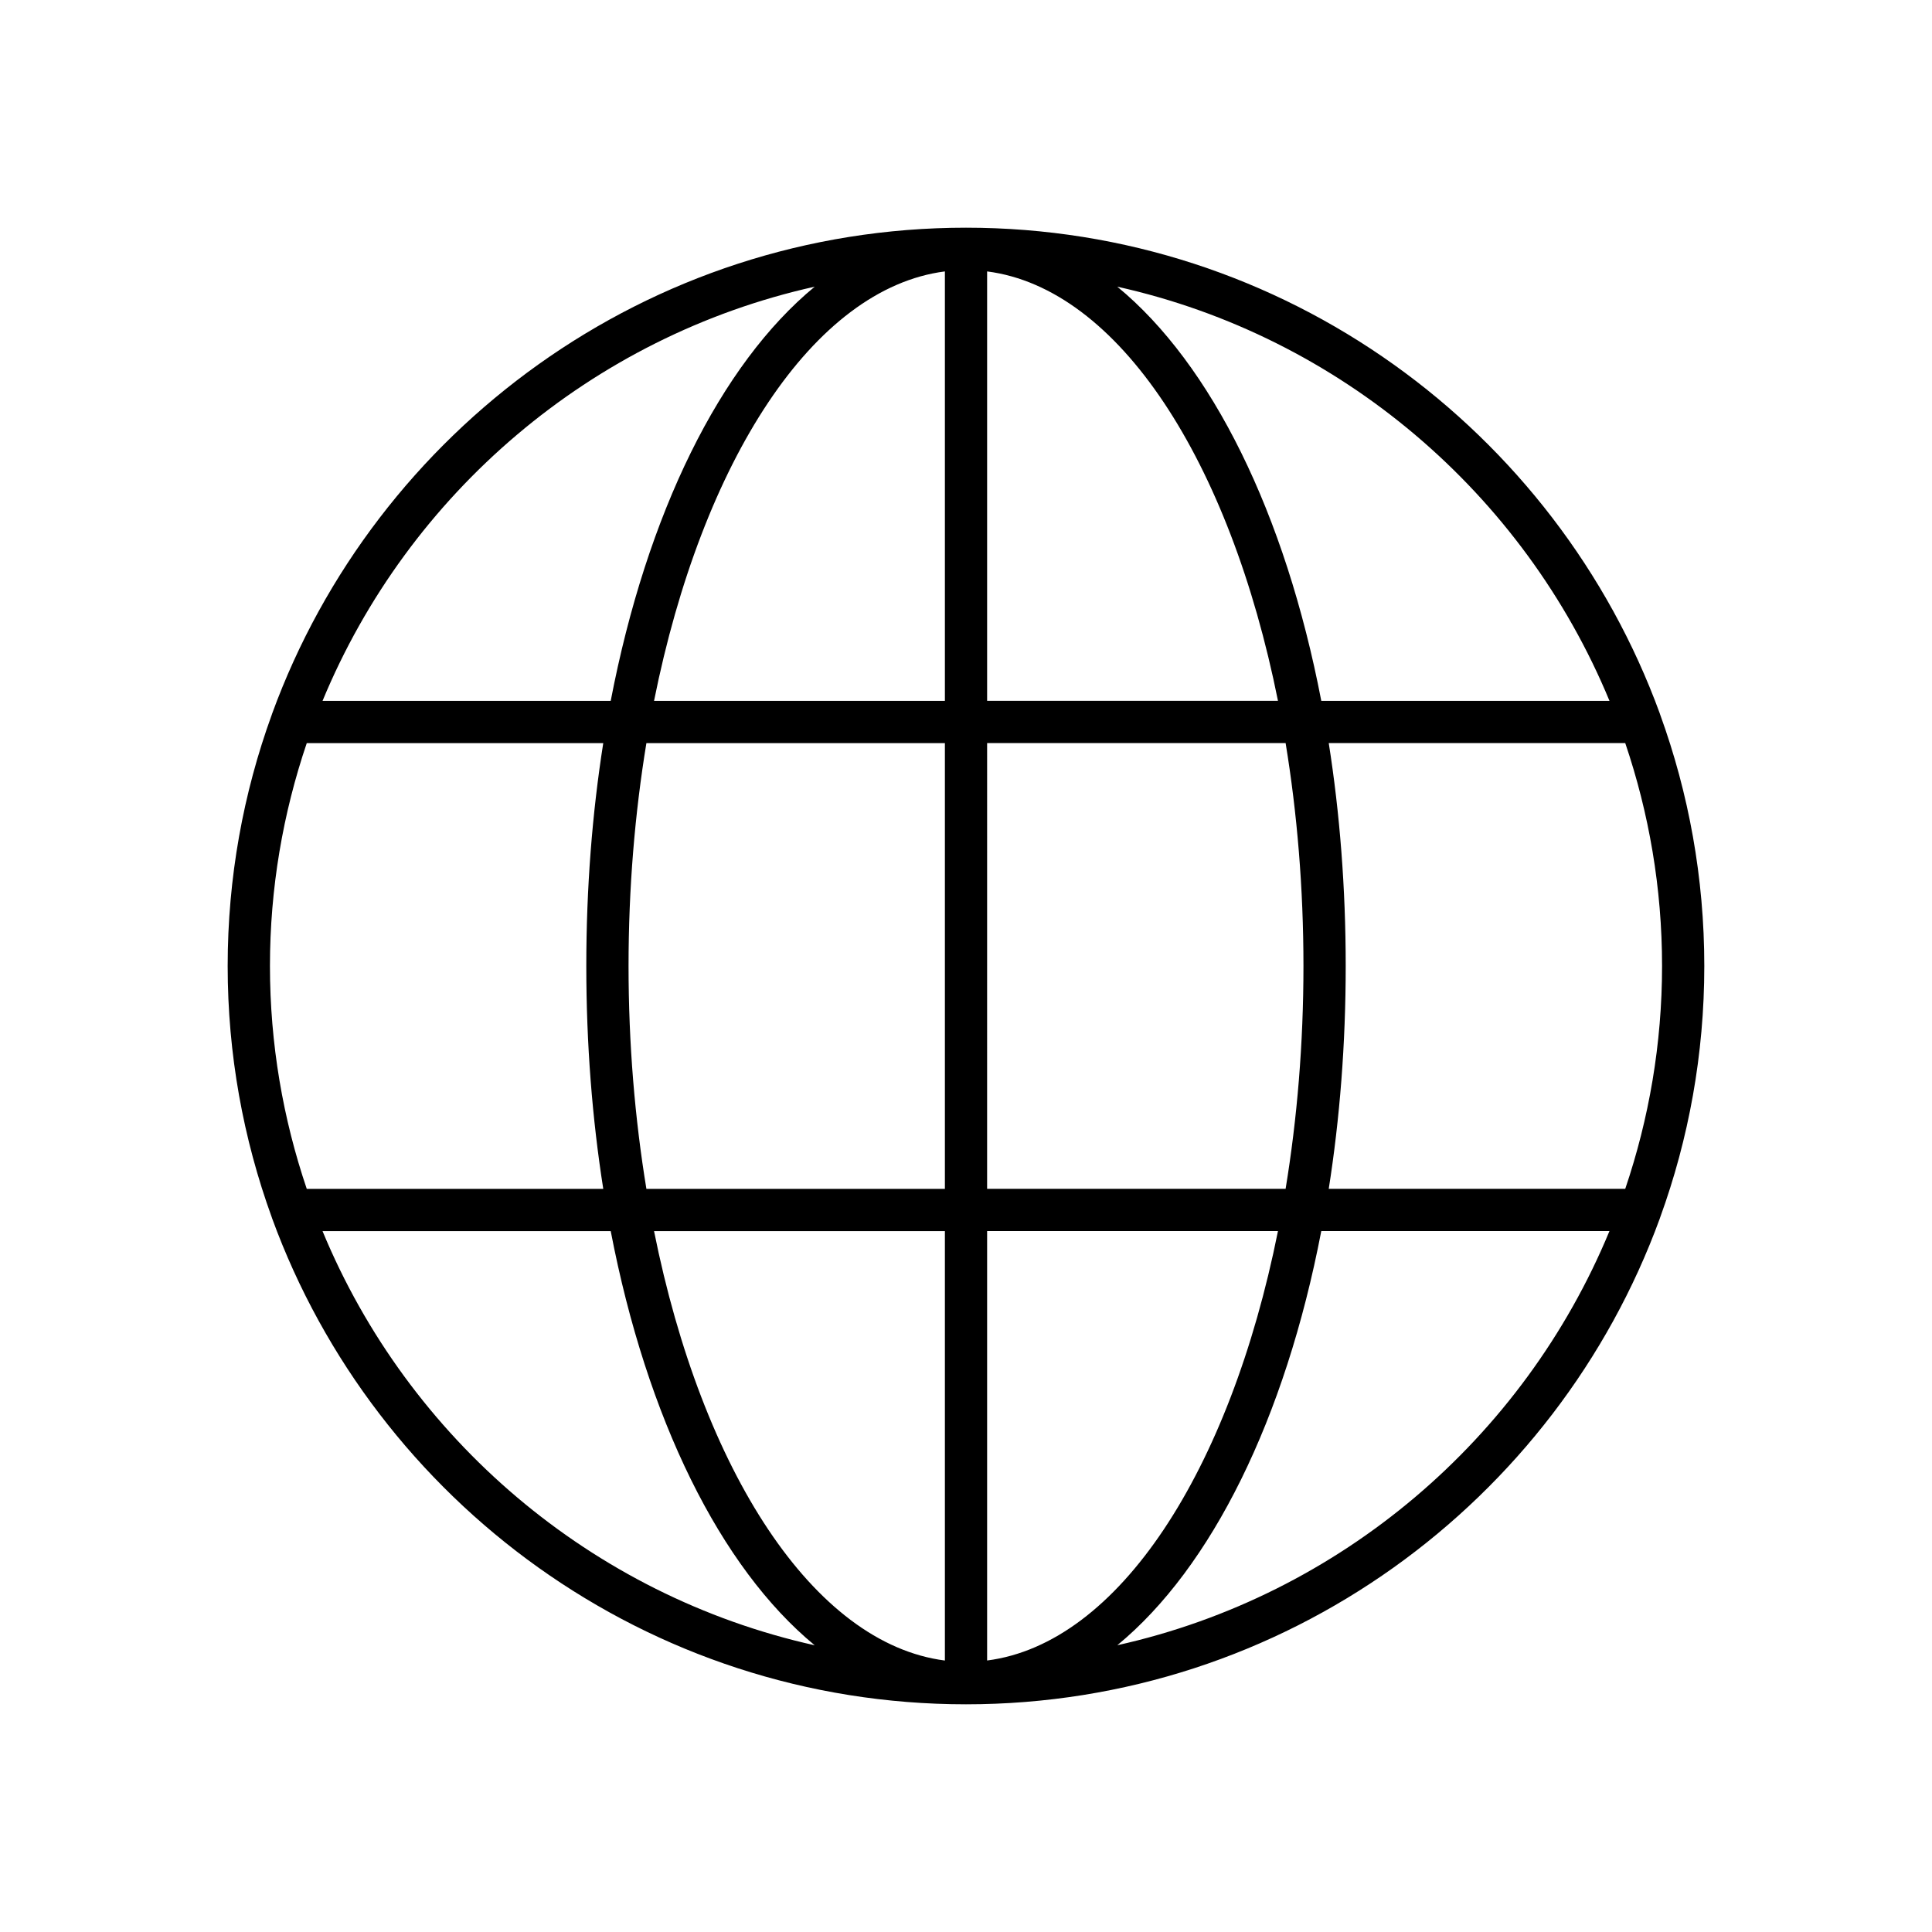 <?xml version="1.0" encoding="UTF-8"?>
<!-- Uploaded to: ICON Repo, www.iconrepo.com, Generator: ICON Repo Mixer Tools -->
<svg fill="#000000" width="800px" height="800px" version="1.1" viewBox="144 144 512 512" xmlns="http://www.w3.org/2000/svg">
 <path d="m583.86 333.06c-27.402-75.02-99.473-128.72-183.86-128.72s-156.46 53.699-183.86 128.72c-0.051 0.113-0.074 0.23-0.117 0.348-7.555 20.797-11.688 43.219-11.688 66.594 0 23.371 4.133 45.793 11.684 66.59 0.043 0.117 0.066 0.238 0.117 0.348 27.402 75.02 99.477 128.72 183.86 128.72s156.46-53.699 183.86-128.72c0.051-0.113 0.074-0.23 0.117-0.348 7.551-20.797 11.684-43.219 11.684-66.59s-4.133-45.793-11.684-66.59c-0.043-0.121-0.066-0.238-0.117-0.352zm-223.96-113.08c-24.996 20.582-44.5 60.066-54.055 109.76l-76.371 0.004c22.727-54.957 71.266-96.594 130.43-109.77zm-144.36 180.02c0-20.656 3.465-40.504 9.754-59.062h78.574c-2.922 18.566-4.492 38.391-4.492 59.062s1.57 40.496 4.496 59.062h-78.578c-6.289-18.559-9.754-38.41-9.754-59.062zm13.938 70.258h76.371c9.559 49.695 29.059 89.18 54.055 109.76-59.16-13.172-107.7-54.805-130.43-109.76zm164.93 113.8c-34.84-4.465-64.332-50.23-77.078-113.8h77.078zm0-125h-79.105c-3.051-18.559-4.731-38.41-4.731-59.062 0-20.656 1.68-40.504 4.731-59.062h79.105zm0-129.32h-77.078c12.746-63.578 42.238-109.34 77.078-113.81zm176.12 0h-76.371c-9.559-49.695-29.059-89.18-54.055-109.76 59.16 13.168 107.7 54.805 130.43 109.76zm-164.93-113.81c34.84 4.465 64.332 50.23 77.078 113.8l-77.078 0.004zm0 125h79.105c3.047 18.555 4.727 38.406 4.727 59.062s-1.68 40.504-4.731 59.062h-79.102zm0 243.12v-113.8h77.078c-12.75 63.574-42.242 109.34-77.078 113.8zm34.5-4.043c24.996-20.582 44.5-60.066 54.055-109.76h76.371c-22.727 54.957-71.266 96.59-130.43 109.76zm134.61-120.96h-78.578c2.926-18.566 4.496-38.391 4.496-59.062s-1.57-40.496-4.496-59.062h78.574c6.293 18.555 9.758 38.406 9.758 59.062 0 20.652-3.465 40.504-9.754 59.062z"/>
</svg>